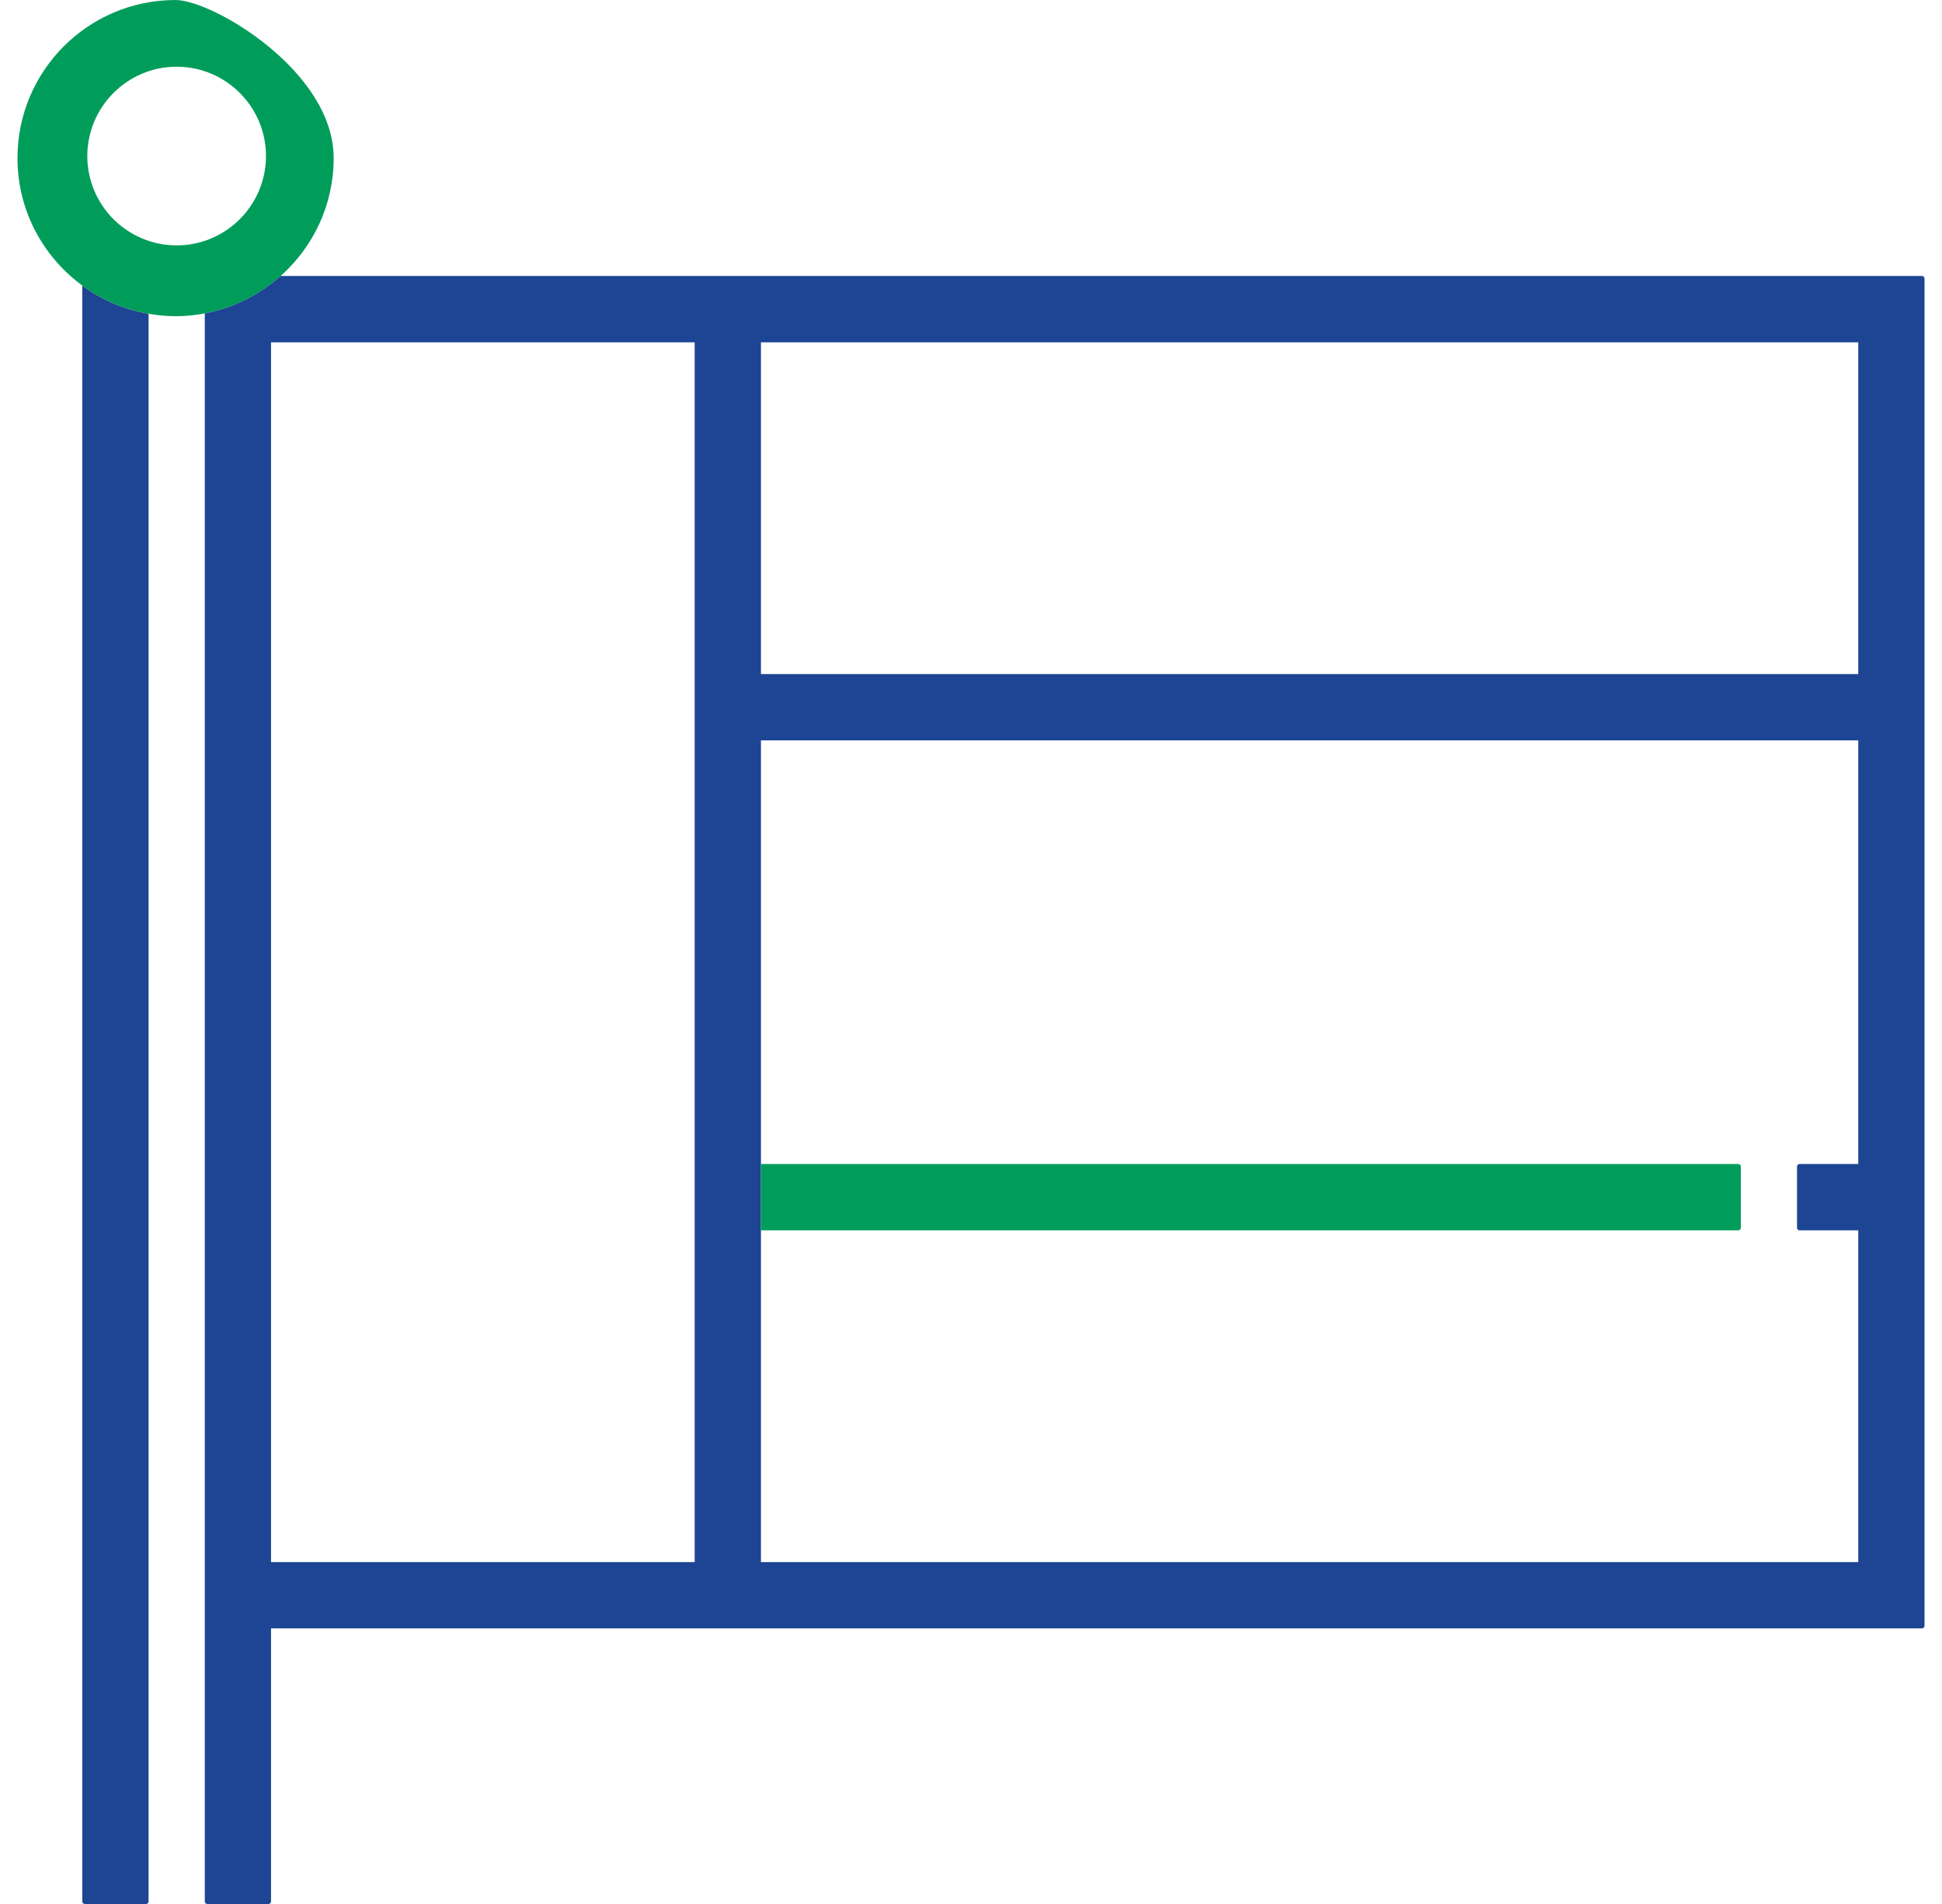 <?xml version="1.0" encoding="utf-8"?>
<!-- Generator: Adobe Illustrator 17.0.0, SVG Export Plug-In . SVG Version: 6.00 Build 0)  -->
<!DOCTYPE svg PUBLIC "-//W3C//DTD SVG 1.1//EN" "http://www.w3.org/Graphics/SVG/1.1/DTD/svg11.dtd">
<svg version="1.1" id="Layer_1" xmlns="http://www.w3.org/2000/svg" xmlns:xlink="http://www.w3.org/1999/xlink" x="0px" y="0px"
	 width="102px" height="100px" viewBox="0 0 102 100" enable-background="new 0 0 102 100" xml:space="preserve">
<g>
	<rect x="39.968" y="17.979" fill="none" width="57.633" height="17.424"/>
	<rect x="14.235" y="17.979" fill="none" width="22.251" height="64.064"/>
	<path fill="#1D4593" d="M4.321,99.867C4.321,99.94,4.38,100,4.454,100h3.217c0.074,0,0.132-0.06,0.132-0.133V16.478
		c-1.287-0.222-2.471-0.739-3.482-1.481V99.867z"/>
	<path fill="#009D5A" d="M9.221,0C4.635,0,0.918,3.718,0.918,8.304c0,2.751,1.343,5.182,3.404,6.693
		c1.011,0.742,2.195,1.259,3.482,1.481c0.462,0.08,0.934,0.13,1.418,0.13c0.525,0,1.037-0.054,1.535-0.148
		c1.514-0.283,2.879-0.979,3.984-1.964c1.705-1.521,2.785-3.728,2.785-6.192C17.525,3.718,11.14,0,9.221,0z M9.278,12.888
		c-2.588,0-4.692-2.105-4.692-4.692s2.105-4.692,4.692-4.692s4.692,2.105,4.692,4.692C13.97,10.783,11.866,12.888,9.278,12.888z"/>
	<rect x="39.968" y="17.979" fill="none" width="57.633" height="17.424"/>
	<rect x="14.235" y="17.979" fill="none" width="22.251" height="64.064"/>
	<path fill="#1D4593" d="M100.95,14.496H14.74c-1.105,0.985-2.47,1.68-3.984,1.964v83.407c0,0.073,0.058,0.133,0.132,0.133h3.215
		c0.074,0,0.132-0.06,0.132-0.133V85.525h86.715c0.074,0,0.132-0.06,0.132-0.133V14.629
		C101.082,14.556,101.024,14.496,100.95,14.496z M36.486,82.043H14.235V17.979h22.251V82.043z M97.602,61.136h-3.085
		c-0.074,0-0.132,0.06-0.132,0.133v3.217c0,0.073,0.058,0.133,0.132,0.133h3.085v17.424H39.968v-13.22v-4.205v-3.483v-9.131V38.886
		h57.633L97.602,61.136L97.602,61.136z M97.602,35.403H39.968V17.979h57.633L97.602,35.403L97.602,35.403z"/>
	<path fill="#009D5A" d="M91.433,64.485v-3.217c0-0.073-0.058-0.133-0.132-0.133H39.968v3.483H91.3
		C91.375,64.618,91.433,64.559,91.433,64.485z"/>
</g>
</svg>
